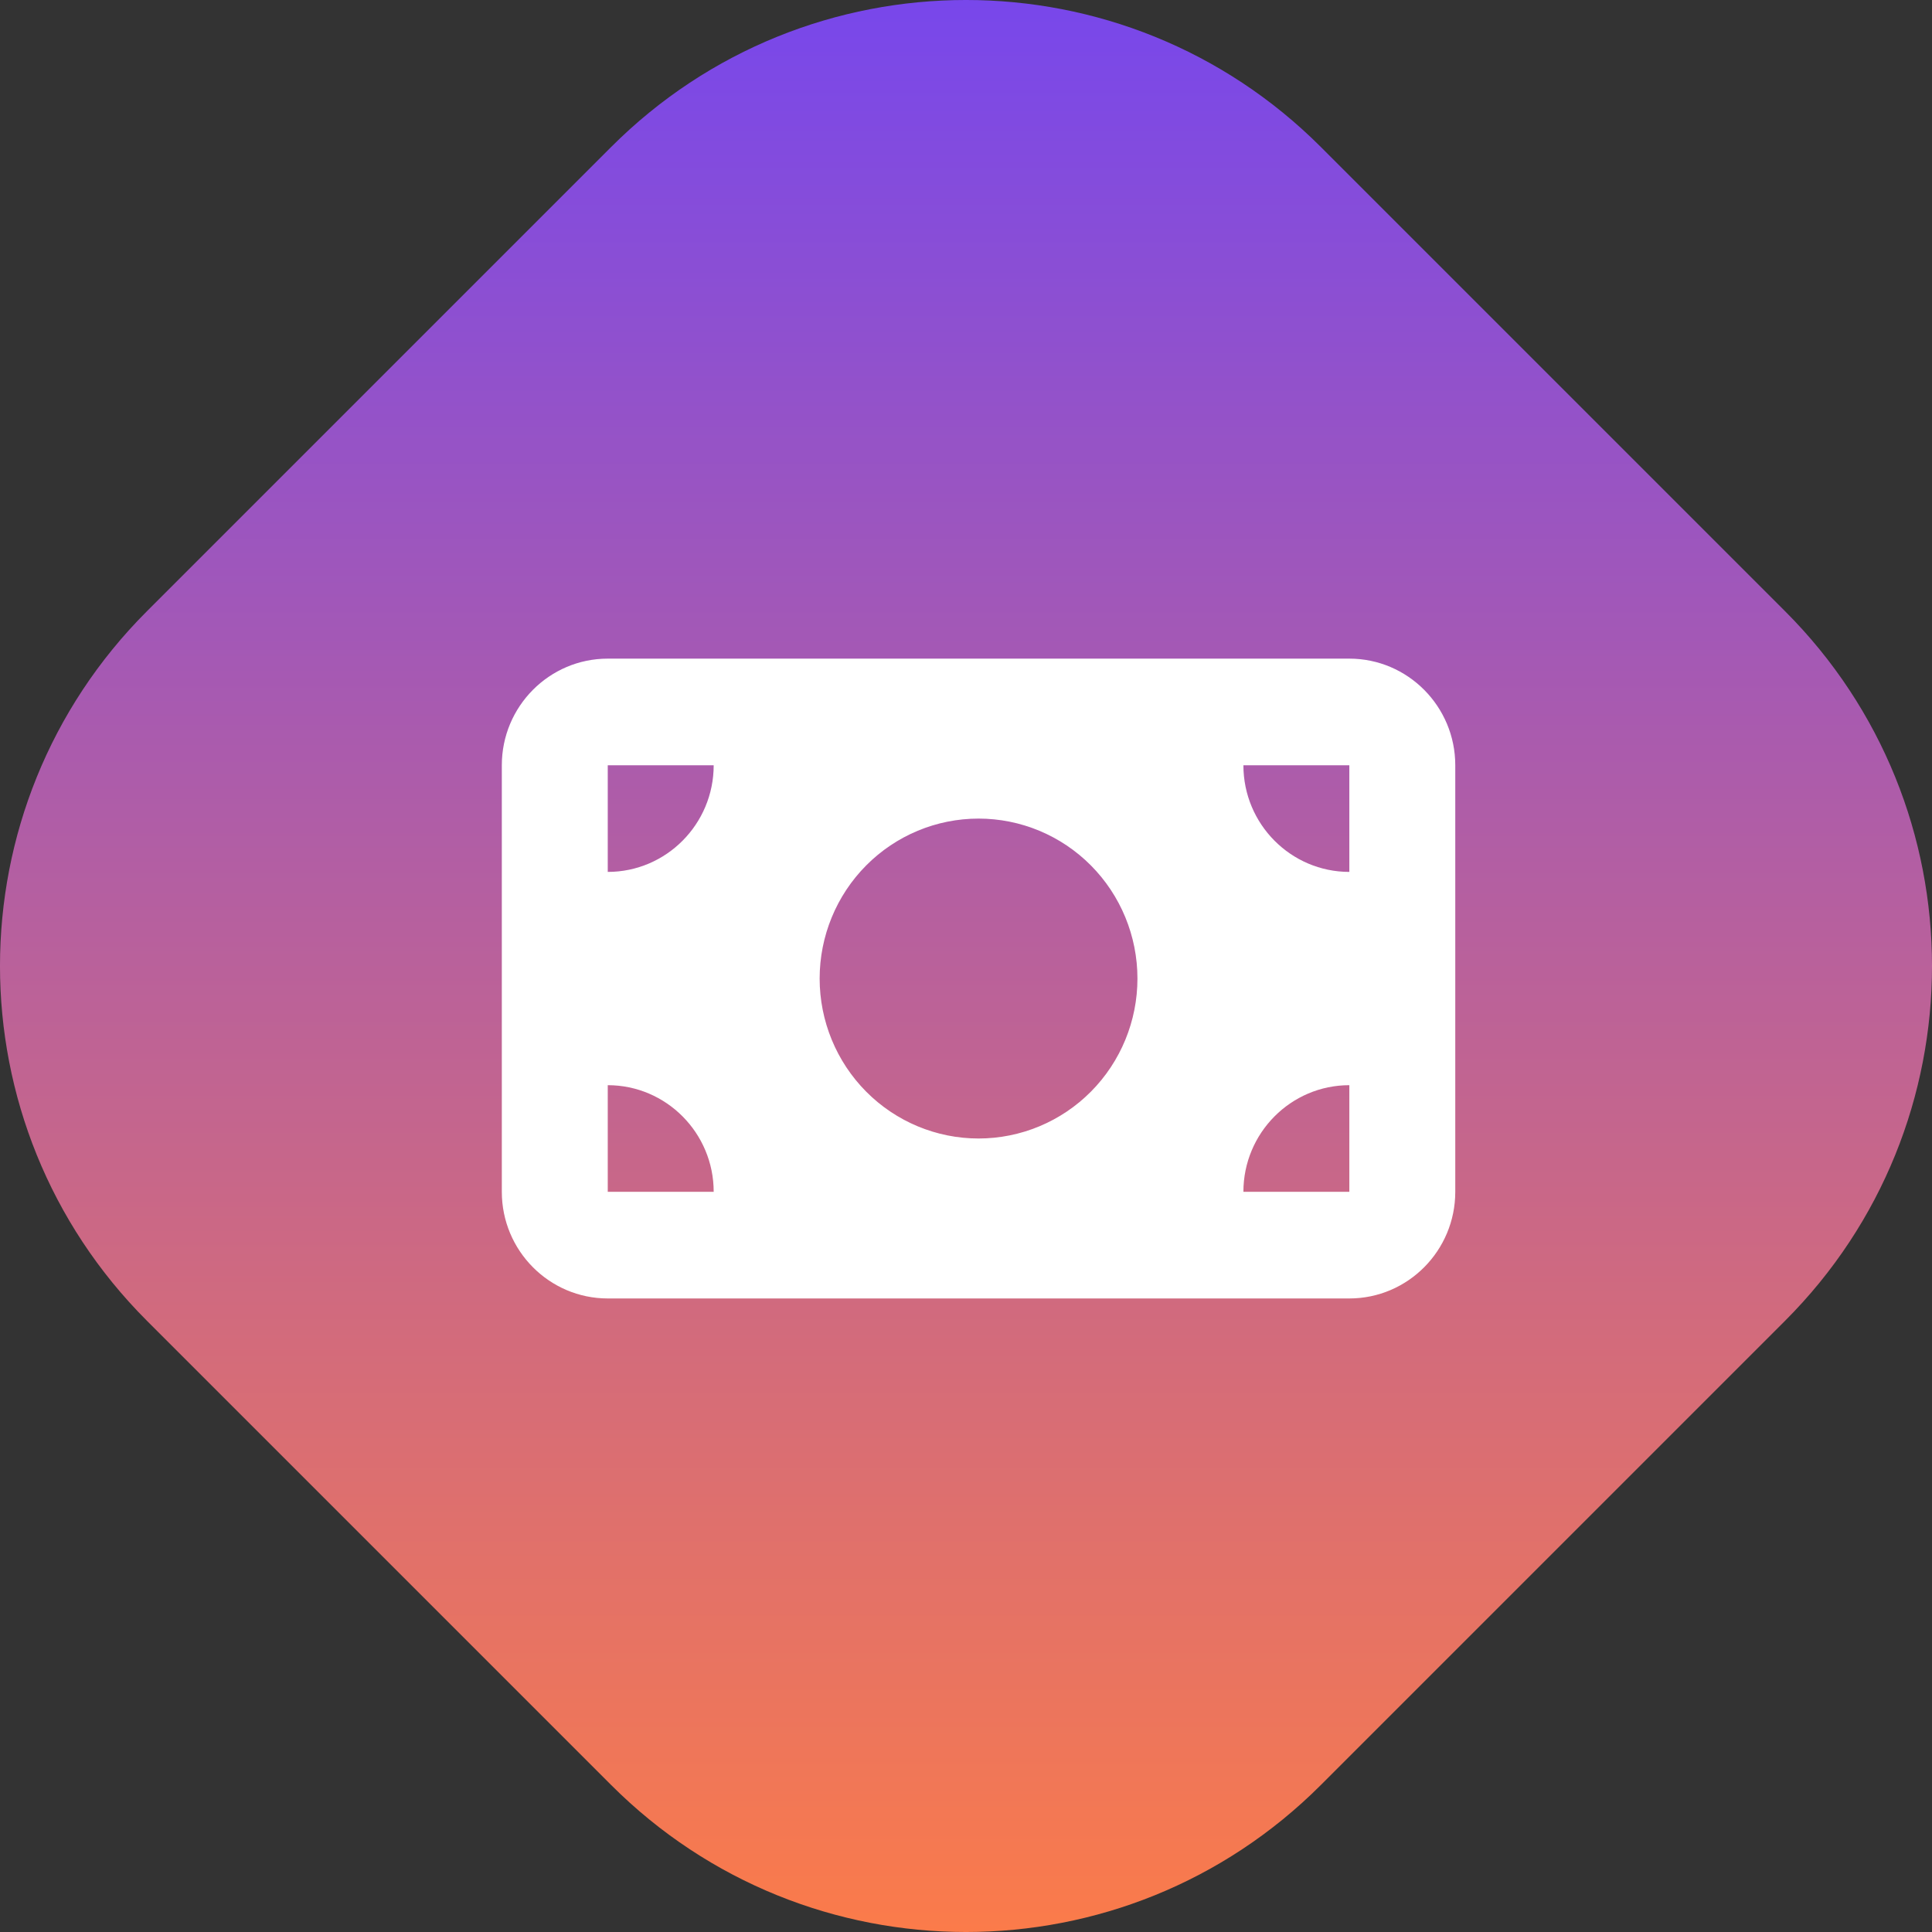 <svg xmlns="http://www.w3.org/2000/svg" fill="none" viewBox="0 0 77 77" height="77" width="77">
<rect x="0" y="0" width="77" height="77" fill="#333333" stroke="none"/>
<path fill="url(#paint0_linear_2308_192)" d="M24.358 5.858C32.168 -1.953 44.832 -1.953 52.642 5.858L71.142 24.358C78.953 32.168 78.953 44.832 71.142 52.642L52.642 71.142C44.832 78.953 32.168 78.953 24.358 71.142L5.858 52.642C-1.953 44.832 -1.953 32.168 5.858 24.358L24.358 5.858Z"></path>
<path fill="white" d="M53.778 26.25C56.107 26.25 58 28.156 58 30.5V47.5C58 49.844 56.107 51.75 53.778 51.75H24.222C21.893 51.75 20 49.844 20 47.5V30.5C20 28.156 21.893 26.25 24.222 26.25H53.778ZM49.556 47.5H53.778V43.25C51.449 43.25 49.556 45.156 49.556 47.5ZM53.778 34.75V30.5H49.556C49.556 32.844 51.449 34.75 53.778 34.75ZM28.444 47.5C28.444 45.156 26.551 43.25 24.222 43.25V47.5H28.444ZM24.222 34.75C26.551 34.75 28.444 32.844 28.444 30.5H24.222V34.75ZM39 32.625C37.32 32.625 35.709 33.297 34.522 34.492C33.334 35.688 32.667 37.309 32.667 39C32.667 40.691 33.334 42.312 34.522 43.508C35.709 44.703 37.32 45.375 39 45.375C40.68 45.375 42.291 44.703 43.478 43.508C44.666 42.312 45.333 40.691 45.333 39C45.333 37.309 44.666 35.688 43.478 34.492C42.291 33.297 40.68 32.625 39 32.625Z"></path>
<defs>
<linearGradient gradientUnits="userSpaceOnUse" y2="77" x2="38.5" y1="0" x1="38.5" id="paint0_linear_2308_192">
<stop stop-color="#7847EB"></stop>
<stop stop-color="#FB7B4A" offset="1"></stop>
</linearGradient>
</defs>
</svg>
